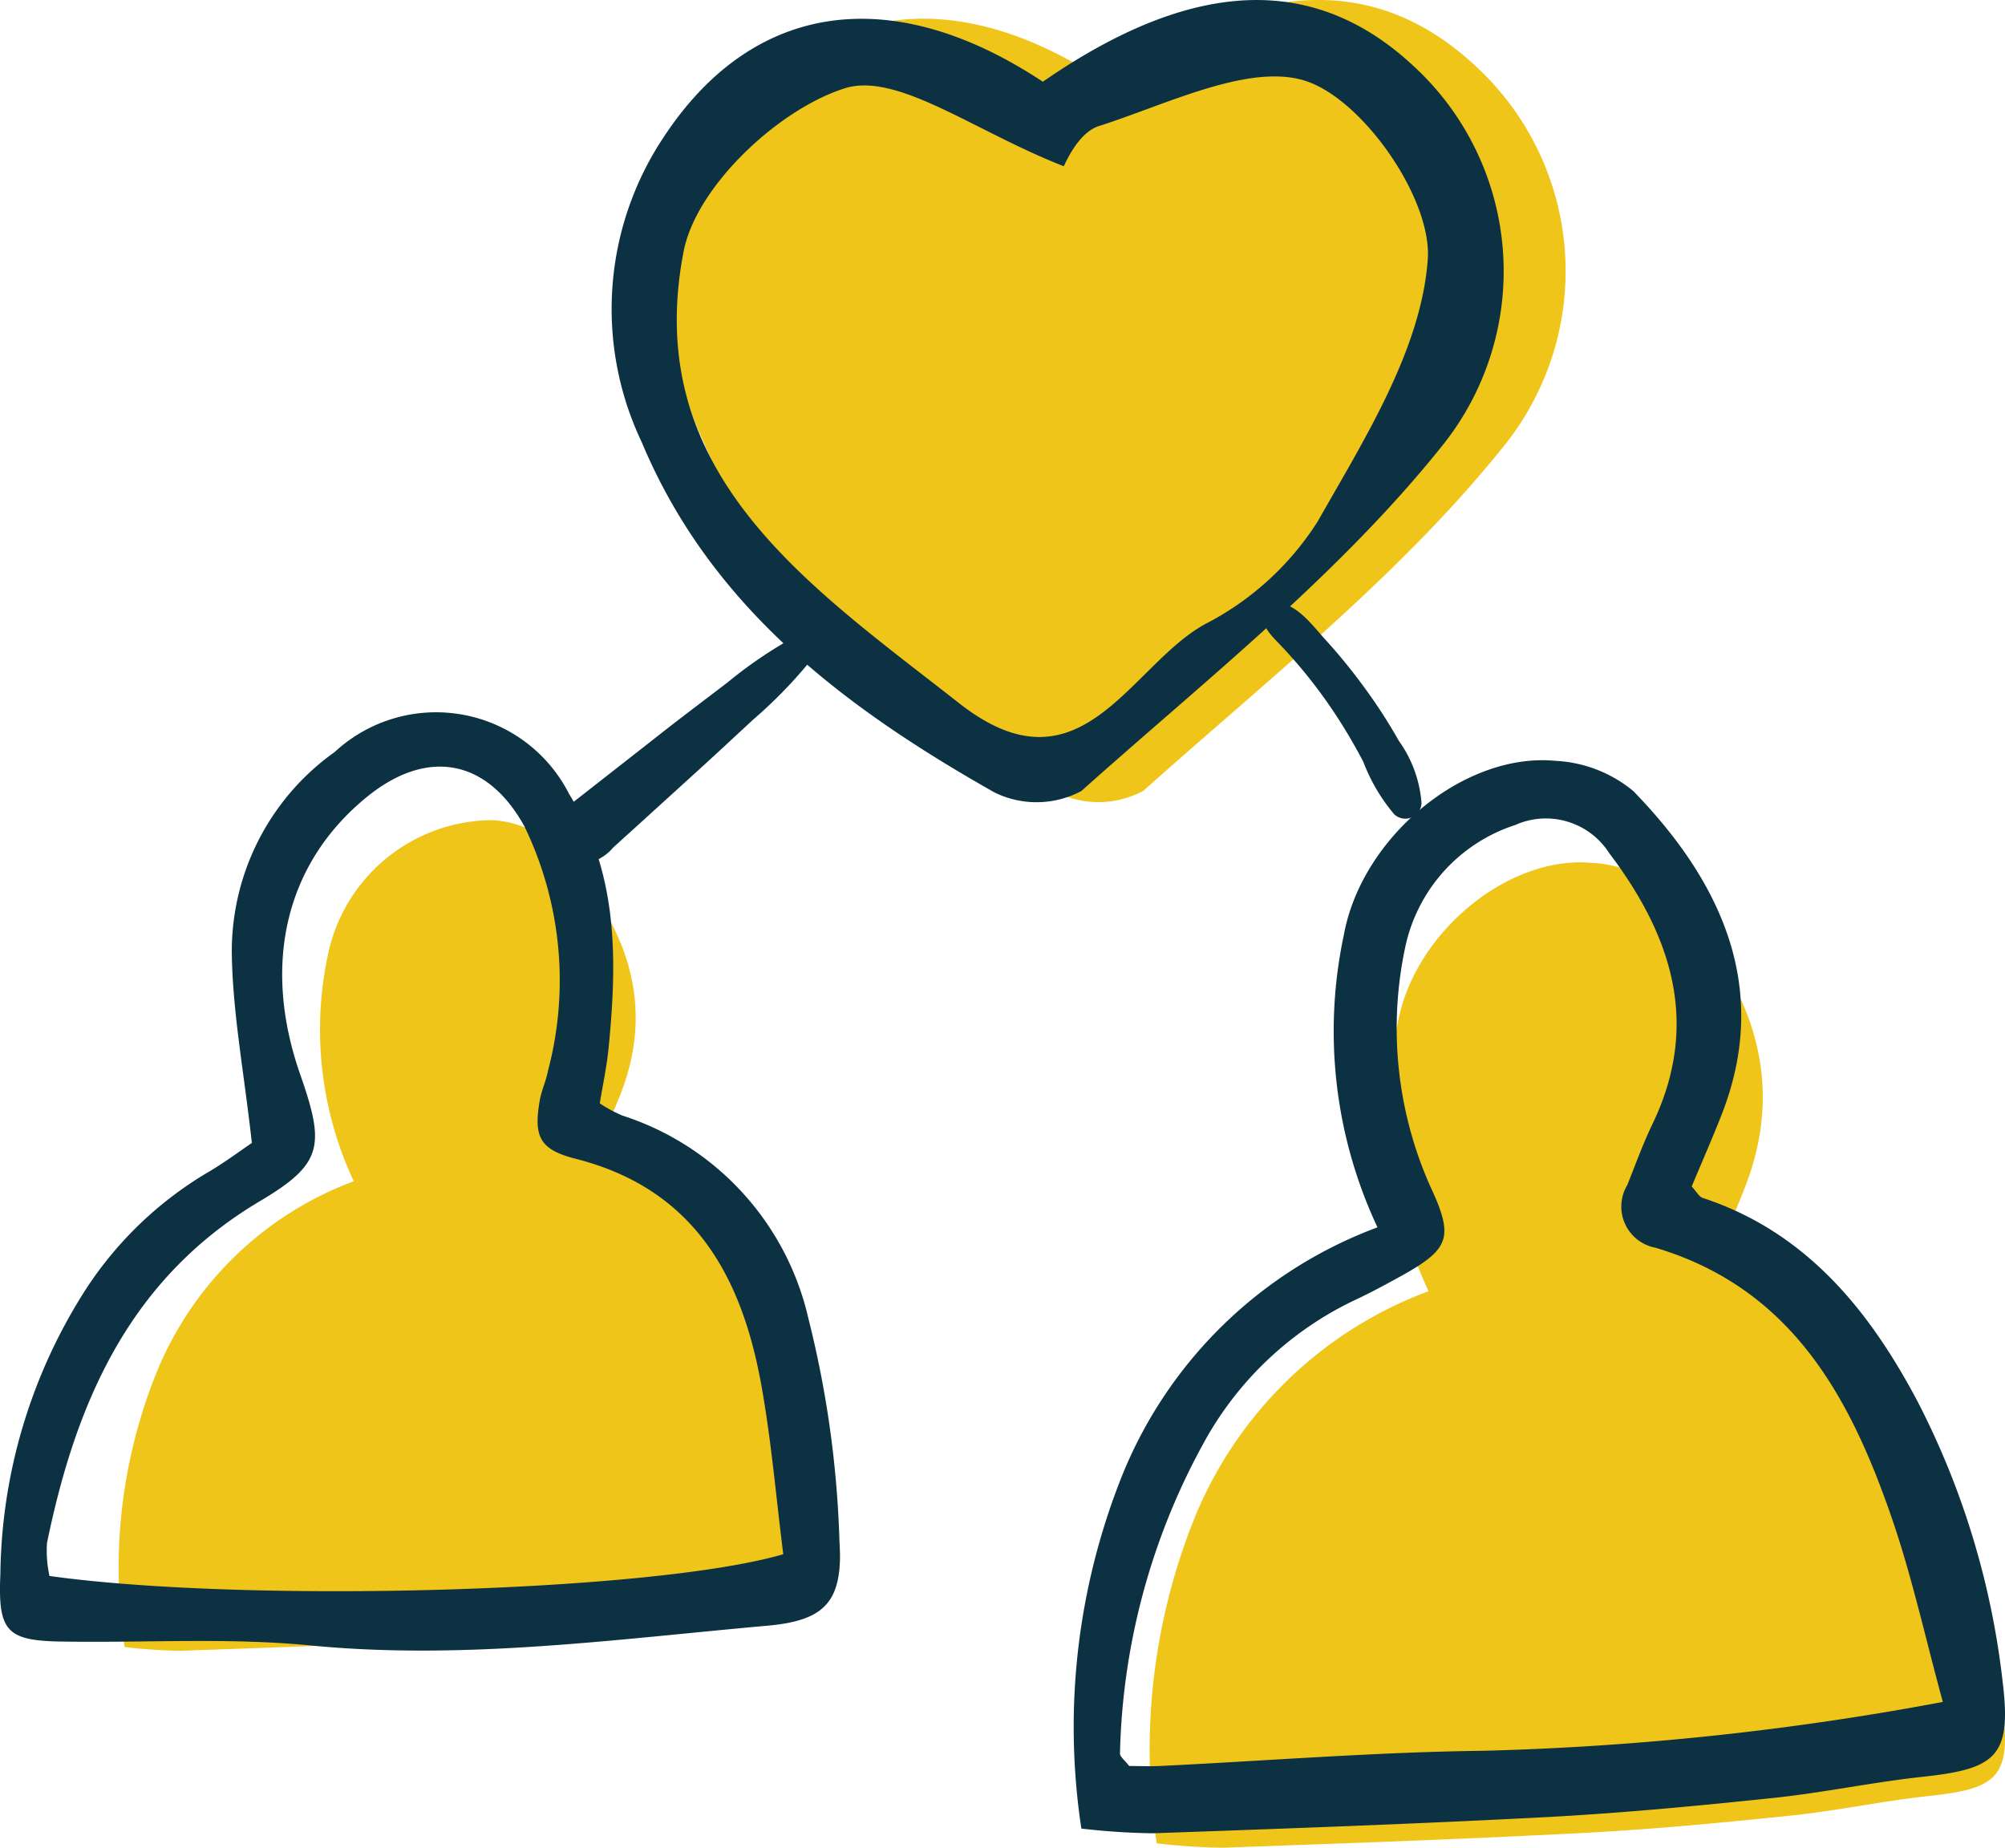 <?xml version="1.0" encoding="UTF-8"?> <svg xmlns="http://www.w3.org/2000/svg" xmlns:xlink="http://www.w3.org/1999/xlink" width="52.765" height="48.623" viewBox="0 0 52.765 48.623"><defs><clipPath id="a"><rect width="52.765" height="48.623" fill="none"></rect></clipPath></defs><g transform="translate(0 0)"><g transform="translate(0 0)" clip-path="url(#a)"><path d="M25.2,2.148c3.97-2.75,7.165-2.835,9.768-.4a7.33,7.33,0,0,1,.788,9.921c-2.72,3.42-6.256,6.2-9.545,9.144a2.513,2.513,0,0,1-2.285.037c-3.917-2.217-7.462-4.865-9.282-9.216a8.15,8.15,0,0,1,.559-8c2.342-3.589,6-4.13,10-1.483" transform="translate(3.875 0)" fill="#efc51a"></path><path d="M30.985,29.019a11.157,11.157,0,0,1-.809-7.062c.427-2.356,2.9-4.42,5.116-4.207a3.188,3.188,0,0,1,1.877.729c2.146,2.206,3.329,4.783,2.137,7.822-.232.592-.489,1.175-.723,1.735.119.128.177.247.262.275,2.518.823,4.047,2.738,5.206,4.938a19.522,19.522,0,0,1,2.041,6.7c.229,1.828-.111,2.159-1.9,2.349-1.217.129-2.418.388-3.635.516-1.8.188-3.6.36-5.412.456-3.192.168-6.389.28-9.585.394a16.992,16.992,0,0,1-1.729-.115,16.343,16.343,0,0,1,1.008-8.593,10.657,10.657,0,0,1,6.144-5.936" transform="translate(6.61 4.957)" fill="#efc51a"></path><path d="M8.629,26.374a9.409,9.409,0,0,1-.682-5.957,4.444,4.444,0,0,1,4.315-3.548,2.707,2.707,0,0,1,1.584.615c1.809,1.86,2.807,4.034,1.8,6.6-.2.5-.412.989-.61,1.463.1.109.15.209.223.232a7.8,7.8,0,0,1,4.391,4.166,16.484,16.484,0,0,1,1.721,5.65c.193,1.542-.093,1.821-1.6,1.982-1.026.109-2.04.326-3.066.434-1.519.16-3.041.3-4.565.385-2.693.141-5.389.237-8.084.331a13.763,13.763,0,0,1-1.459-.1,13.778,13.778,0,0,1,.851-7.249,8.986,8.986,0,0,1,5.182-5.007" transform="translate(0.682 4.712)" fill="#efc51a"></path><path d="M30.074,27.92a12.139,12.139,0,0,1-.882-7.69c.466-2.564,3.158-4.811,5.57-4.579a3.478,3.478,0,0,1,2.045.793c2.336,2.4,3.625,5.209,2.326,8.518-.252.644-.532,1.277-.787,1.889.129.138.192.267.287.3,2.739.9,4.405,2.983,5.668,5.378a21.269,21.269,0,0,1,2.221,7.293c.25,1.991-.12,2.35-2.068,2.559-1.324.141-2.633.421-3.958.56-1.96.206-3.926.393-5.894.5-3.476.183-6.956.307-10.436.43a18.211,18.211,0,0,1-1.882-.124,17.806,17.806,0,0,1,1.1-9.357,11.6,11.6,0,0,1,6.691-6.463m14.883,12.5c-.467-1.712-.811-3.29-1.331-4.807-1.1-3.214-2.64-6.084-6.236-7.158a1.1,1.1,0,0,1-.742-1.645c.216-.539.413-1.086.664-1.608,1.273-2.646.5-4.966-1.14-7.133A1.978,1.978,0,0,0,33.7,17.34a4.317,4.317,0,0,0-2.893,3.215,10.231,10.231,0,0,0,.658,6.29c.632,1.35.509,1.651-.759,2.358-.406.225-.815.447-1.235.642a8.862,8.862,0,0,0-3.981,3.778A17.768,17.768,0,0,0,23.3,41.772c0,.086.127.177.242.328.239,0,.525.013.809,0,2.838-.137,5.675-.366,8.515-.4a75.778,75.778,0,0,0,12.093-1.286" transform="translate(6.174 4.37)" fill="#0c3142"></path><path d="M6.628,25.977c-.209-1.881-.513-3.46-.528-5.04a6.439,6.439,0,0,1,2.707-5.244A3.927,3.927,0,0,1,14.979,16.8c1.3,2.1,1.265,4.381,1.035,6.7-.047.472-.148.94-.23,1.438a3.669,3.669,0,0,0,.592.32,7.321,7.321,0,0,1,4.9,5.348,27.2,27.2,0,0,1,.816,5.865c.1,1.584-.385,2.077-1.9,2.212-4,.357-7.988.914-12.037.518-2.128-.207-4.289-.068-6.435-.1C.174,39.088-.058,38.859.01,37.319a14.16,14.16,0,0,1,2.226-7.453,9.745,9.745,0,0,1,3.212-3.1c.457-.266.883-.586,1.18-.786M20.613,36.8c-.193-1.523-.316-3.012-.582-4.475-.521-2.866-1.784-5.145-4.889-5.931-.96-.243-1.1-.6-.935-1.546.047-.262.168-.512.216-.774a9.3,9.3,0,0,0-.623-6.427c-.978-1.771-2.555-2.063-4.139-.777-2.138,1.735-2.779,4.391-1.763,7.3.66,1.886.6,2.359-1.061,3.343-3.446,2.046-4.842,5.31-5.6,8.991a3.1,3.1,0,0,0,.065.87c5.126.718,15.856.438,19.316-.573" transform="translate(0 4.096)" fill="#0c3142"></path><path d="M23.927,2.15C27.9-.6,31.092-.687,33.695,1.75a7.33,7.33,0,0,1,.788,9.921c-2.72,3.421-6.256,6.206-9.545,9.145a2.509,2.509,0,0,1-2.285.036c-3.917-2.216-7.462-4.865-9.282-9.216a8.147,8.147,0,0,1,.559-8c2.342-3.589,6-4.13,10-1.483m.546,2.221c-2.349-.915-4.379-2.489-5.768-2.049-1.743.553-3.9,2.576-4.234,4.285-1.143,5.869,3.328,8.815,7.256,11.9,3.2,2.507,4.48-1.007,6.477-2.093a7.647,7.647,0,0,0,2.949-2.69c1.239-2.184,2.729-4.533,2.9-6.9.113-1.543-1.592-4.047-3.076-4.647s-3.734.55-5.581,1.138c-.563.179-.908,1.043-.925,1.063" transform="translate(3.518 0)" fill="#0c3142"></path><path d="M17.591,13.178a11.62,11.62,0,0,0-1.61,1.112c-.551.421-1.107.839-1.656,1.267q-.779.612-1.564,1.225l-.782.612c-.344.269-.667.53-.654,1.011a.69.69,0,0,0,.5.655,1.239,1.239,0,0,0,1.148-.427l.732-.663L15.211,16.6c.488-.441.967-.892,1.451-1.338a12.254,12.254,0,0,0,1.423-1.447.41.41,0,0,0-.494-.641" transform="translate(3.166 3.667)" fill="#0c3142"></path><path d="M25.984,12.751c-.023.283.226.523.408.713s.342.367.505.558a12.95,12.95,0,0,1,.93,1.228,13.989,13.989,0,0,1,.787,1.328,4.772,4.772,0,0,0,.814,1.382.426.426,0,0,0,.718-.3,3.224,3.224,0,0,0-.595-1.631,13.877,13.877,0,0,0-.883-1.37,15.067,15.067,0,0,0-1.056-1.3c-.34-.372-.81-1.031-1.369-.953a.355.355,0,0,0-.26.34" transform="translate(7.263 3.467)" fill="#0c3142"></path></g></g></svg> 